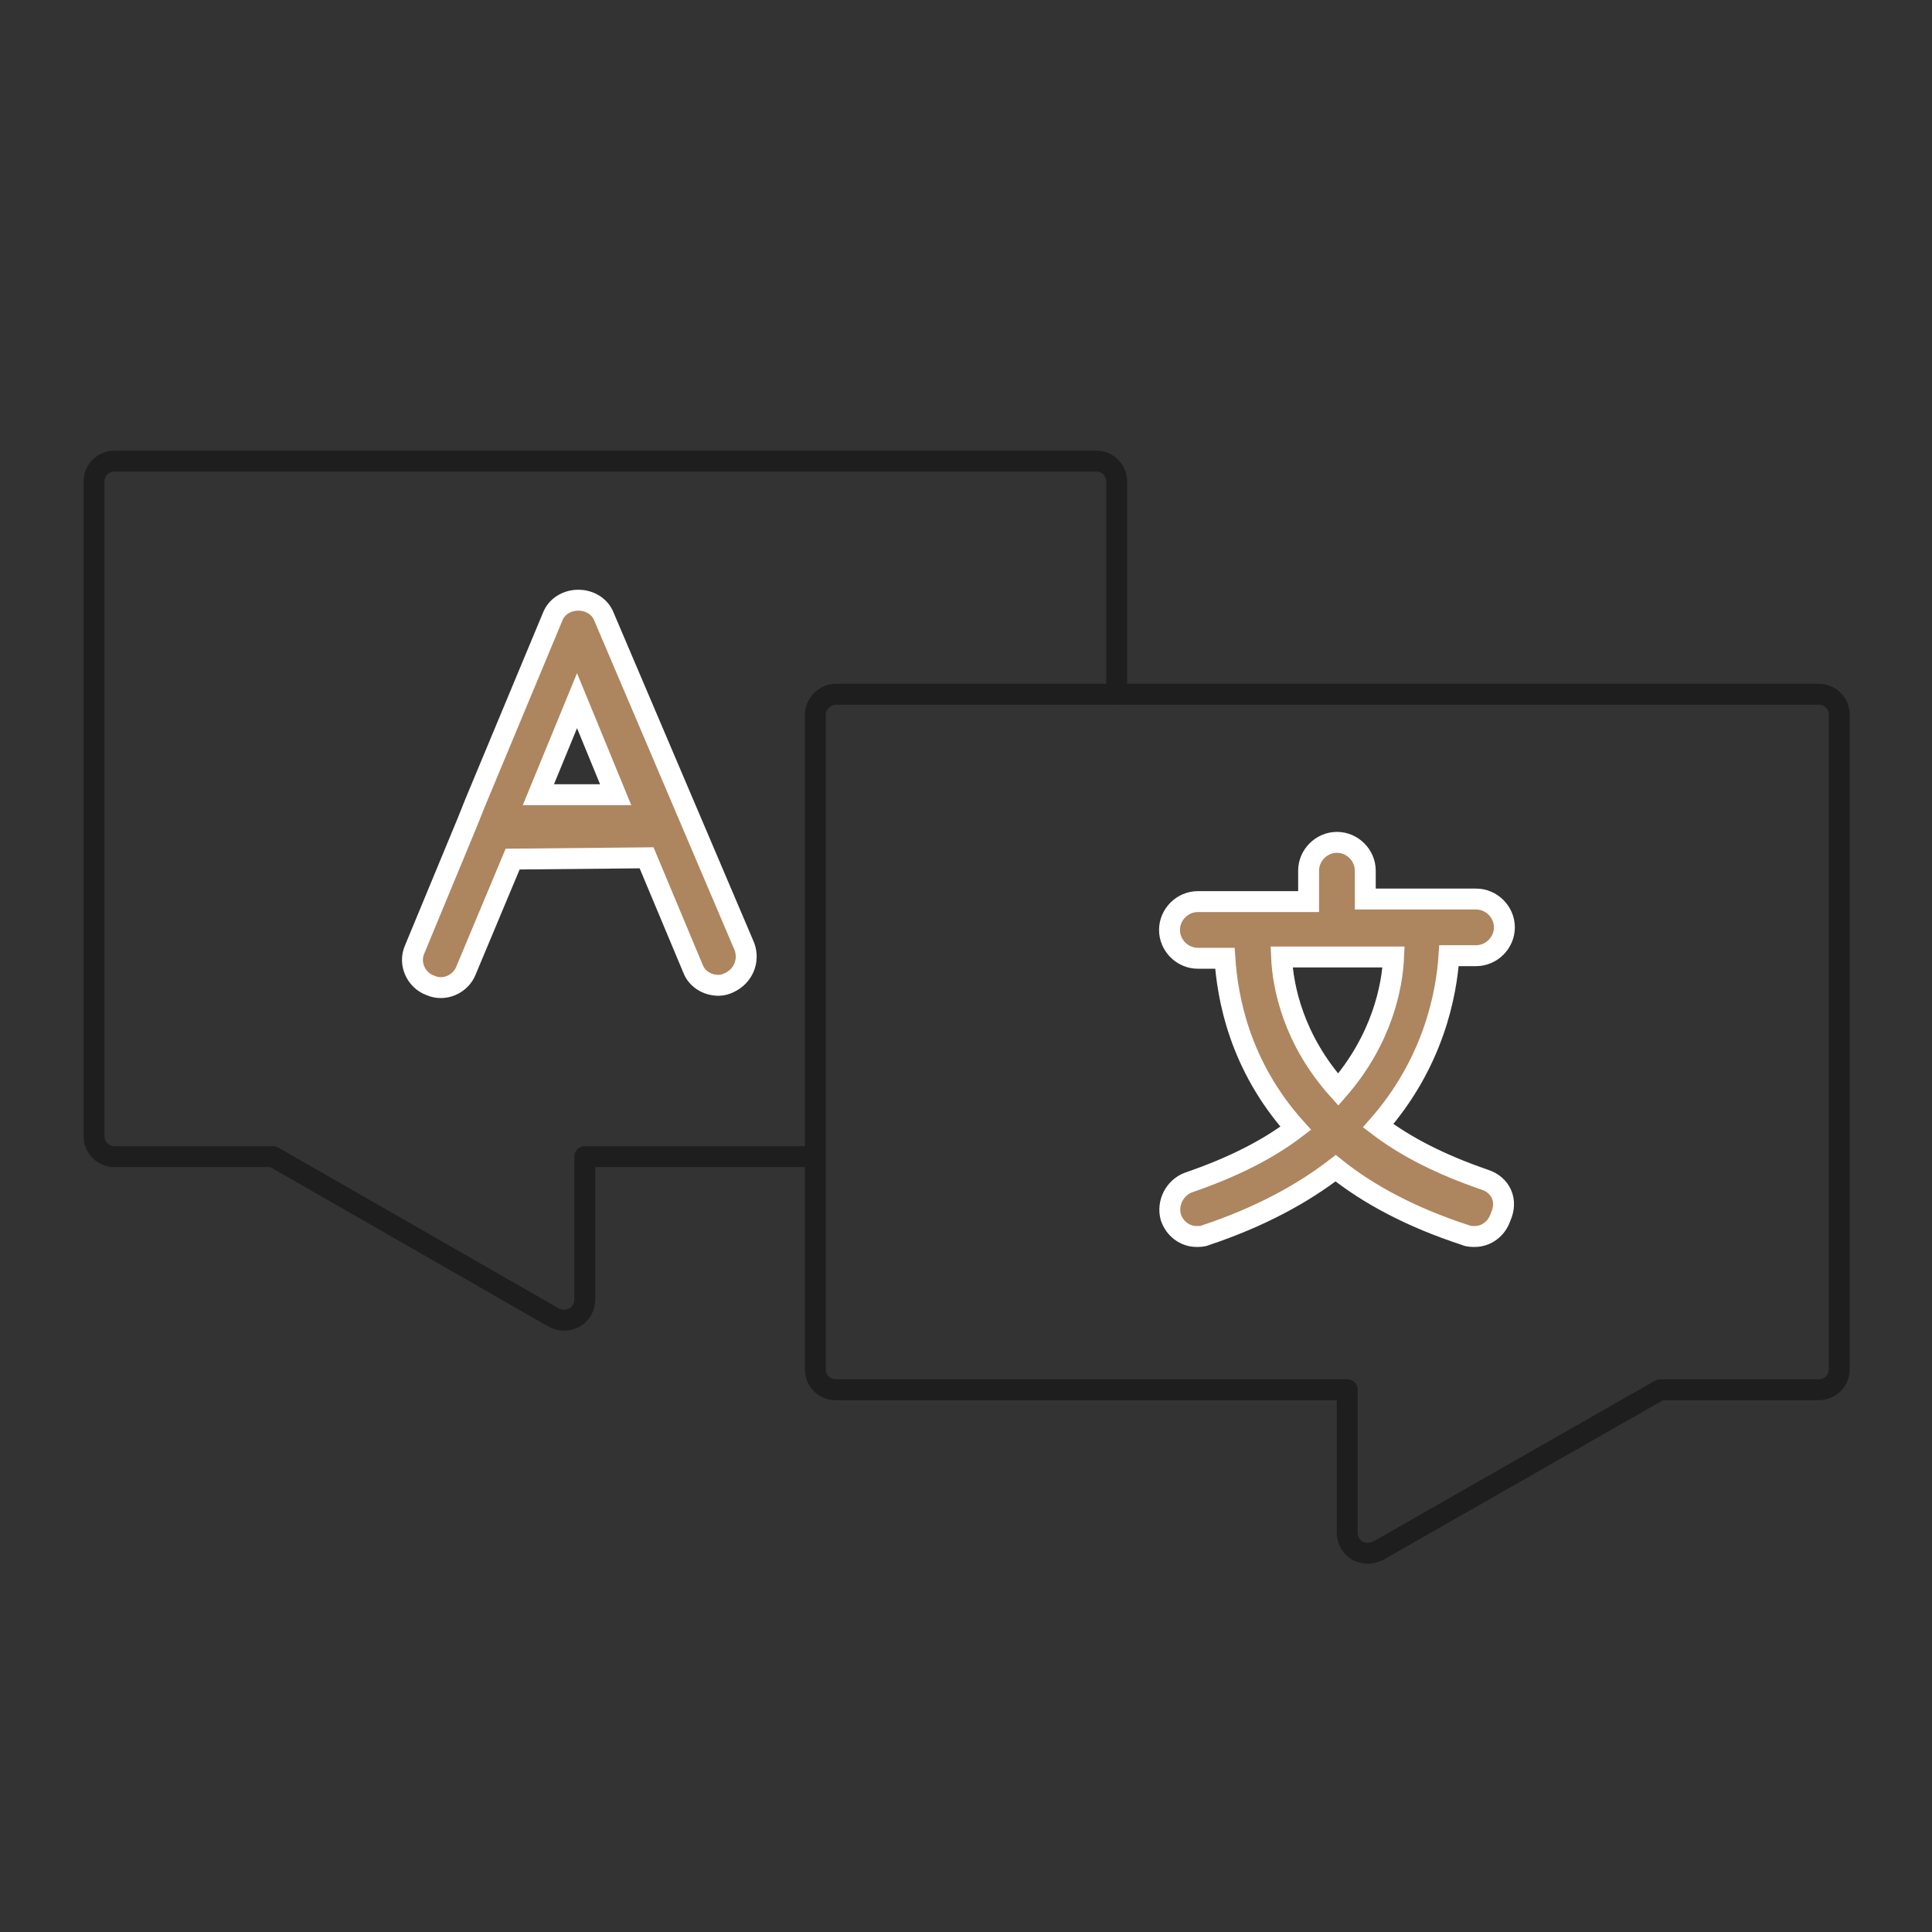 <?xml version="1.0" encoding="UTF-8"?> <!-- Generator: Adobe Illustrator 25.0.0, SVG Export Plug-In . SVG Version: 6.00 Build 0) --> <svg xmlns="http://www.w3.org/2000/svg" xmlns:xlink="http://www.w3.org/1999/xlink" version="1.1" id="Layer_1" x="0px" y="0px" viewBox="0 0 150 150" style="enable-background:new 0 0 150 150;" xml:space="preserve"><rect x="0" y="0" width="150" height="150" fill="#333333" stroke="none"/> <style type="text/css"> .st0{fill:none;stroke:#1E1E1E;stroke-width:1.624;stroke-linecap:round;stroke-linejoin:round;stroke-miterlimit:10;} .st1{fill:#AD855F;stroke:#FFFFFF;stroke-width:1.624;stroke-miterlimit:10;} </style> <g> <path class="st0" d="M86.7,53.9V37.4c0-0.9-0.7-1.6-1.6-1.6H8.9c-0.9,0-1.6,0.7-1.6,1.6v50.8c0,0.9,0.7,1.6,1.6,1.6h12.3L43,102.3 c0.2,0.1,0.5,0.2,0.8,0.2c0.3,0,0.6-0.1,0.8-0.2c0.5-0.3,0.8-0.8,0.8-1.4V89.8h17.1"></path> </g> <g> <path class="st0" d="M63.3,55.5v50.8c0,0.9,0.7,1.6,1.6,1.6h39.7V119c0,0.6,0.3,1.1,0.8,1.4c0.2,0.1,0.5,0.2,0.8,0.2 c0.3,0,0.5-0.1,0.8-0.2l21.9-12.5h12.3c0.9,0,1.6-0.7,1.6-1.6V55.5c0-0.9-0.7-1.6-1.6-1.6H64.9C64,53.9,63.3,54.7,63.3,55.5z"></path> </g> <path class="st1" d="M36.3,63.8C36.3,63.8,36.3,63.8,36.3,63.8l-4.1,9.9c-0.5,1.1,0.1,2.4,1.2,2.8c1.1,0.5,2.4-0.1,2.8-1.2l3.6-8.6 l10.4-0.1l3.6,8.6c0.3,0.8,1.1,1.3,2,1.3c0.3,0,0.6-0.1,0.8-0.2c1.1-0.5,1.6-1.7,1.2-2.8L46.9,47.9c-0.3-0.8-1.1-1.3-2-1.3 s-1.7,0.5-2,1.3l-6,14.4L36.3,63.8z M41.8,61.7l3-7.3l3,7.3H41.8z"></path> <path class="st1" d="M115.3,91.6c-3.5-1.2-6.2-2.6-8.3-4.2c4.3-4.9,5.3-10.2,5.5-13.2h2.1c1.2,0,2.2-1,2.2-2.2c0-1.2-1-2.2-2.2-2.2 H106v-2.2c0-1.2-1-2.2-2.2-2.2c-1.2,0-2.2,1-2.2,2.2V70h-8.6c-1.2,0-2.2,1-2.2,2.2c0,1.2,1,2.2,2.2,2.2h2.1c0.2,3,1.1,8.3,5.5,13.2 c-2.1,1.6-4.8,3-8.3,4.2c-1.1,0.4-1.7,1.6-1.4,2.7c0.3,0.9,1.1,1.5,2,1.5c0.2,0,0.5,0,0.7-0.1c4.2-1.4,7.5-3.2,10.1-5.2 c2.5,2,5.8,3.8,10.1,5.2c0.2,0.1,0.5,0.1,0.7,0.1c0.9,0,1.7-0.6,2-1.5C117.1,93.2,116.5,92,115.3,91.6z M99.5,74.3h8.7 c-0.1,2.3-0.9,6.4-4.3,10.3C100.4,80.7,99.6,76.6,99.5,74.3z"></path> </svg> 